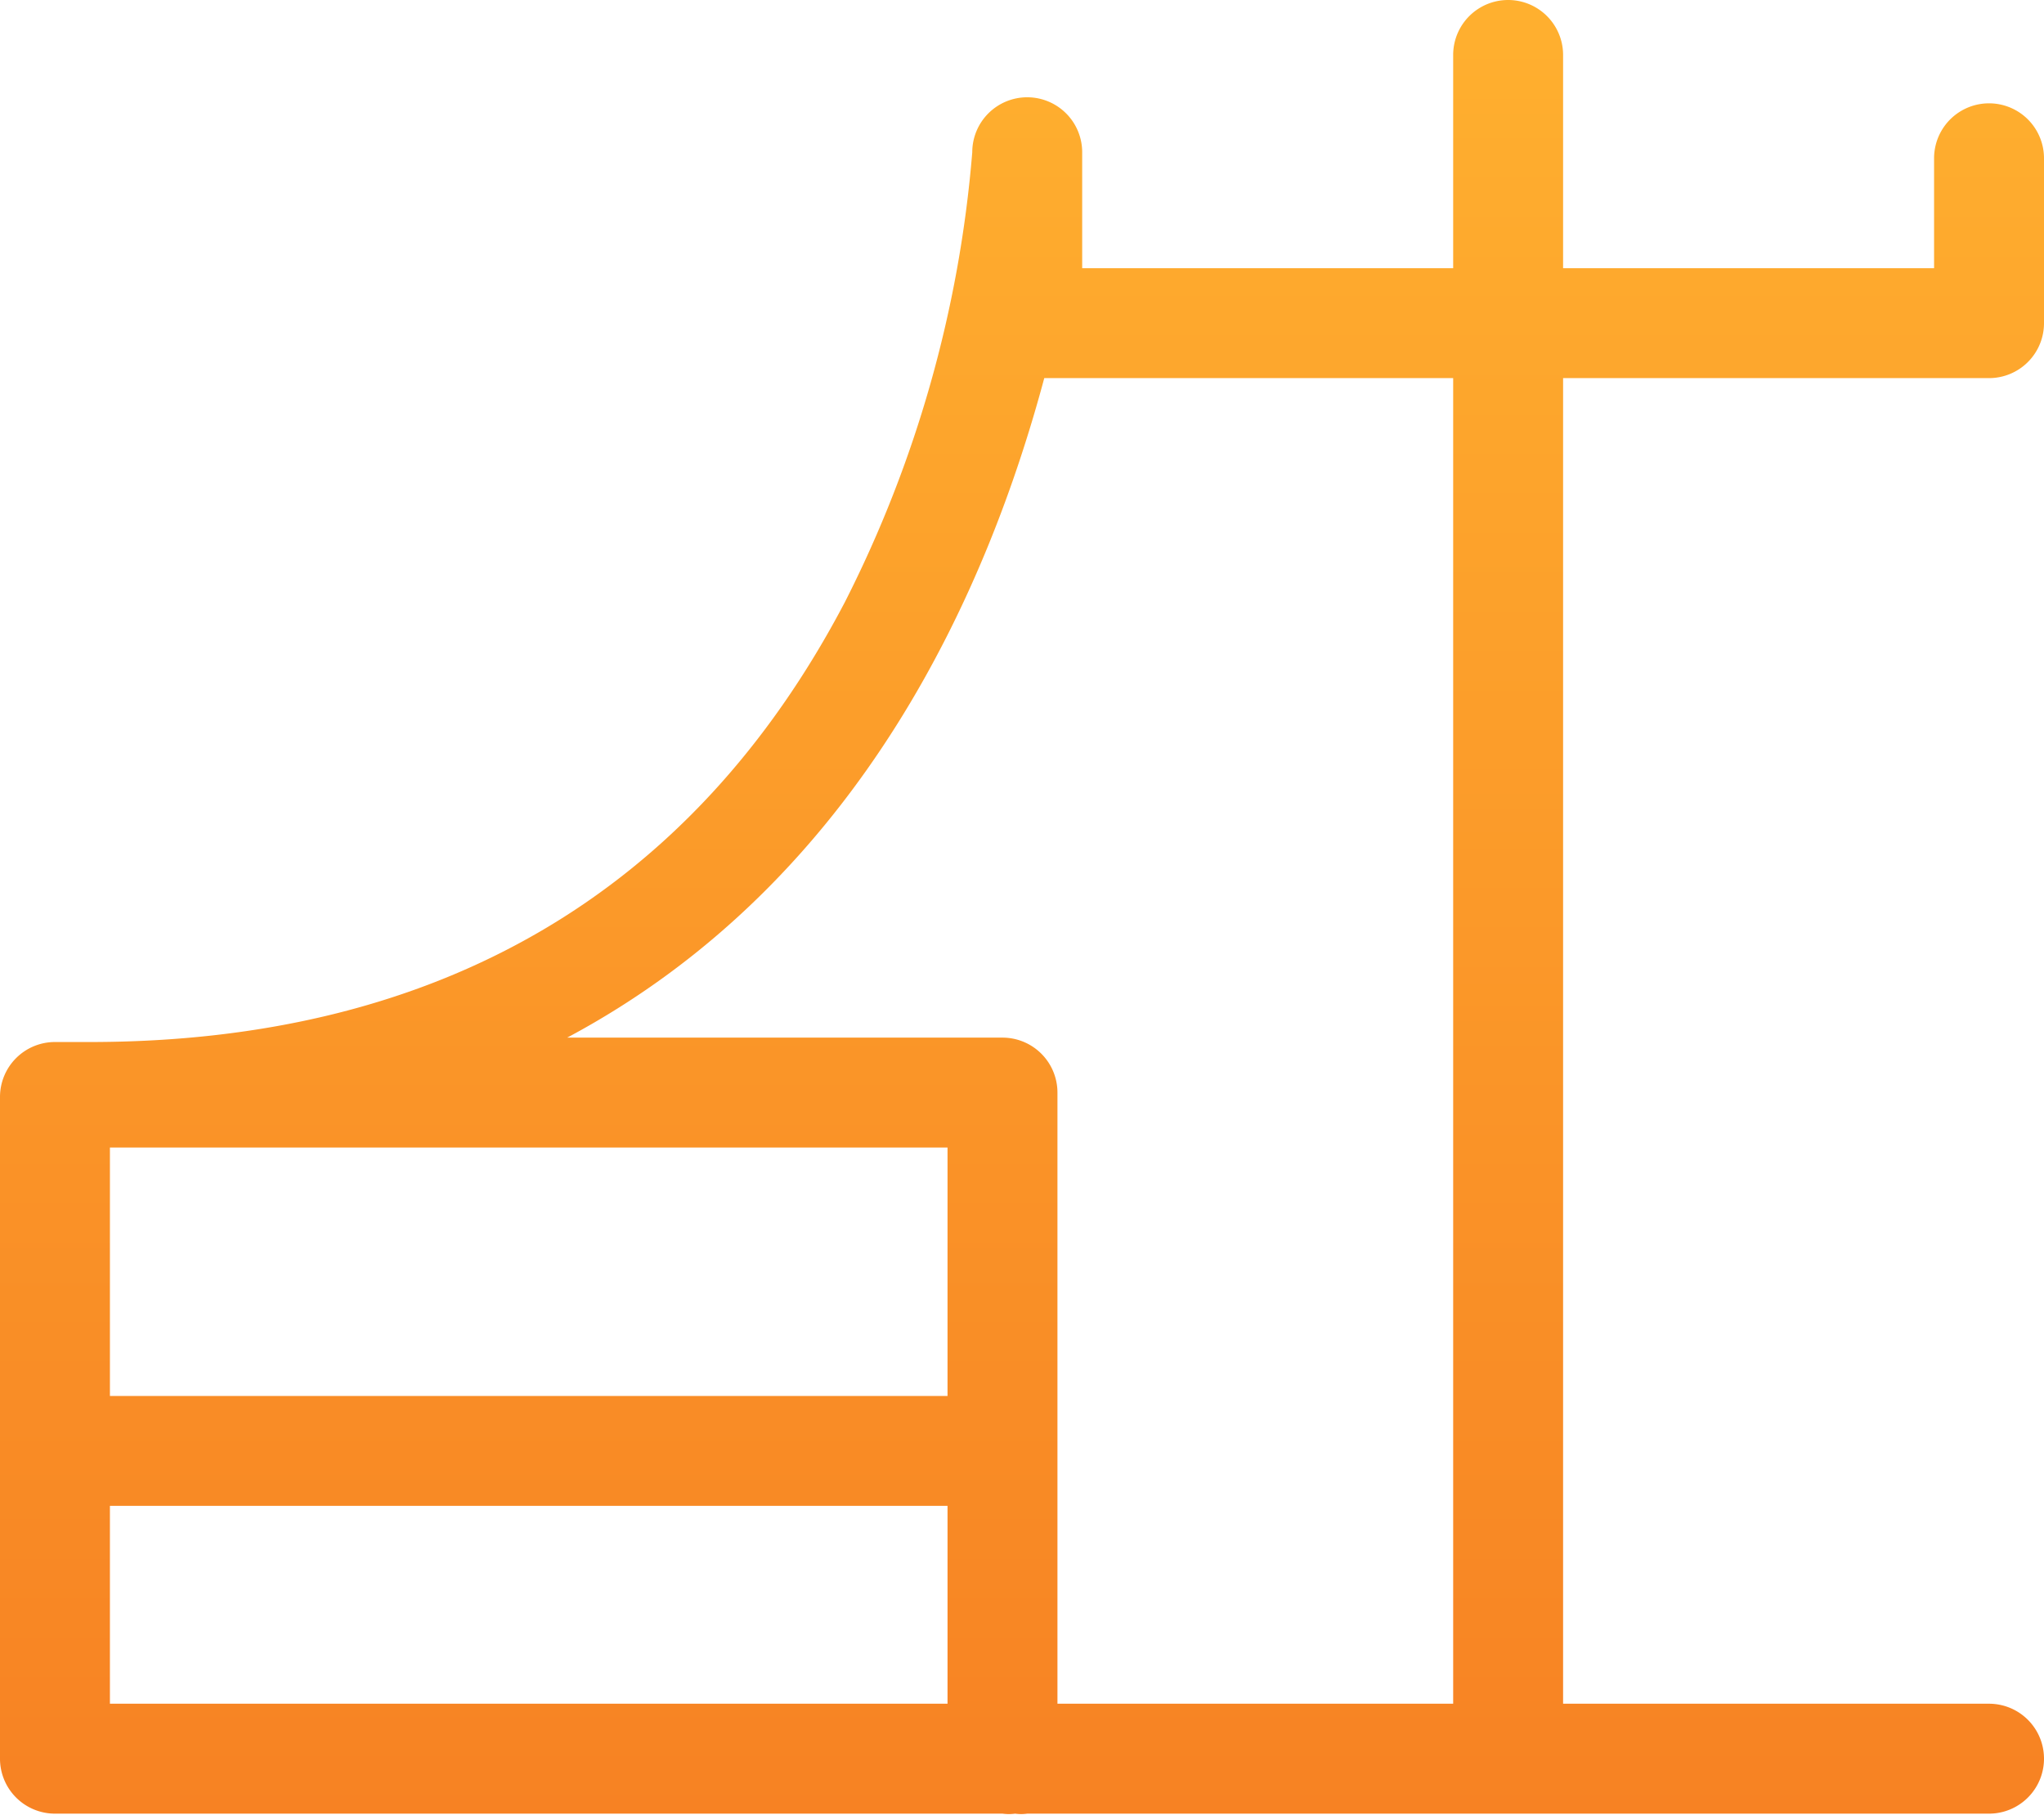 <svg xmlns="http://www.w3.org/2000/svg" xmlns:xlink="http://www.w3.org/1999/xlink" viewBox="0 0 37.19 33.03"><defs><style>.cls-1{fill:url(#linear-gradient);}</style><linearGradient id="linear-gradient" x1="18.6" y1="33.03" x2="18.6" gradientUnits="userSpaceOnUse"><stop offset="0" stop-color="#f78223"/><stop offset="1" stop-color="#ffb02f"/></linearGradient></defs><g id="Layer_2" data-name="Layer 2"><g id="Layer_1-2" data-name="Layer 1"><path class="cls-1" d="M36.19,6.88a1,1,0,0,0,1-1v-3a1,1,0,0,0-2,0v2H28.44V1a1,1,0,0,0-2,0V4.88H19.69V2.77a1,1,0,0,0-1-1,1,1,0,0,0-1,1,22,22,0,0,1-2.32,8.19c-2.77,5.28-7.39,8-13.74,8H1a1,1,0,0,0-1,1V32a1,1,0,0,0,1,1H18.24a.85.85,0,0,0,.23,0,.78.78,0,0,0,.22,0h17.5a1,1,0,0,0,0-2H28.44V6.88ZM17.24,31H2v-3.6H17.24Zm0-5.6H2V20.88H17.24Zm9.2,5.6h-7.2V19.88a1,1,0,0,0-1-1H10.32C15.72,16,18,10.61,19,6.88h7.44Z"/></g></g></svg>